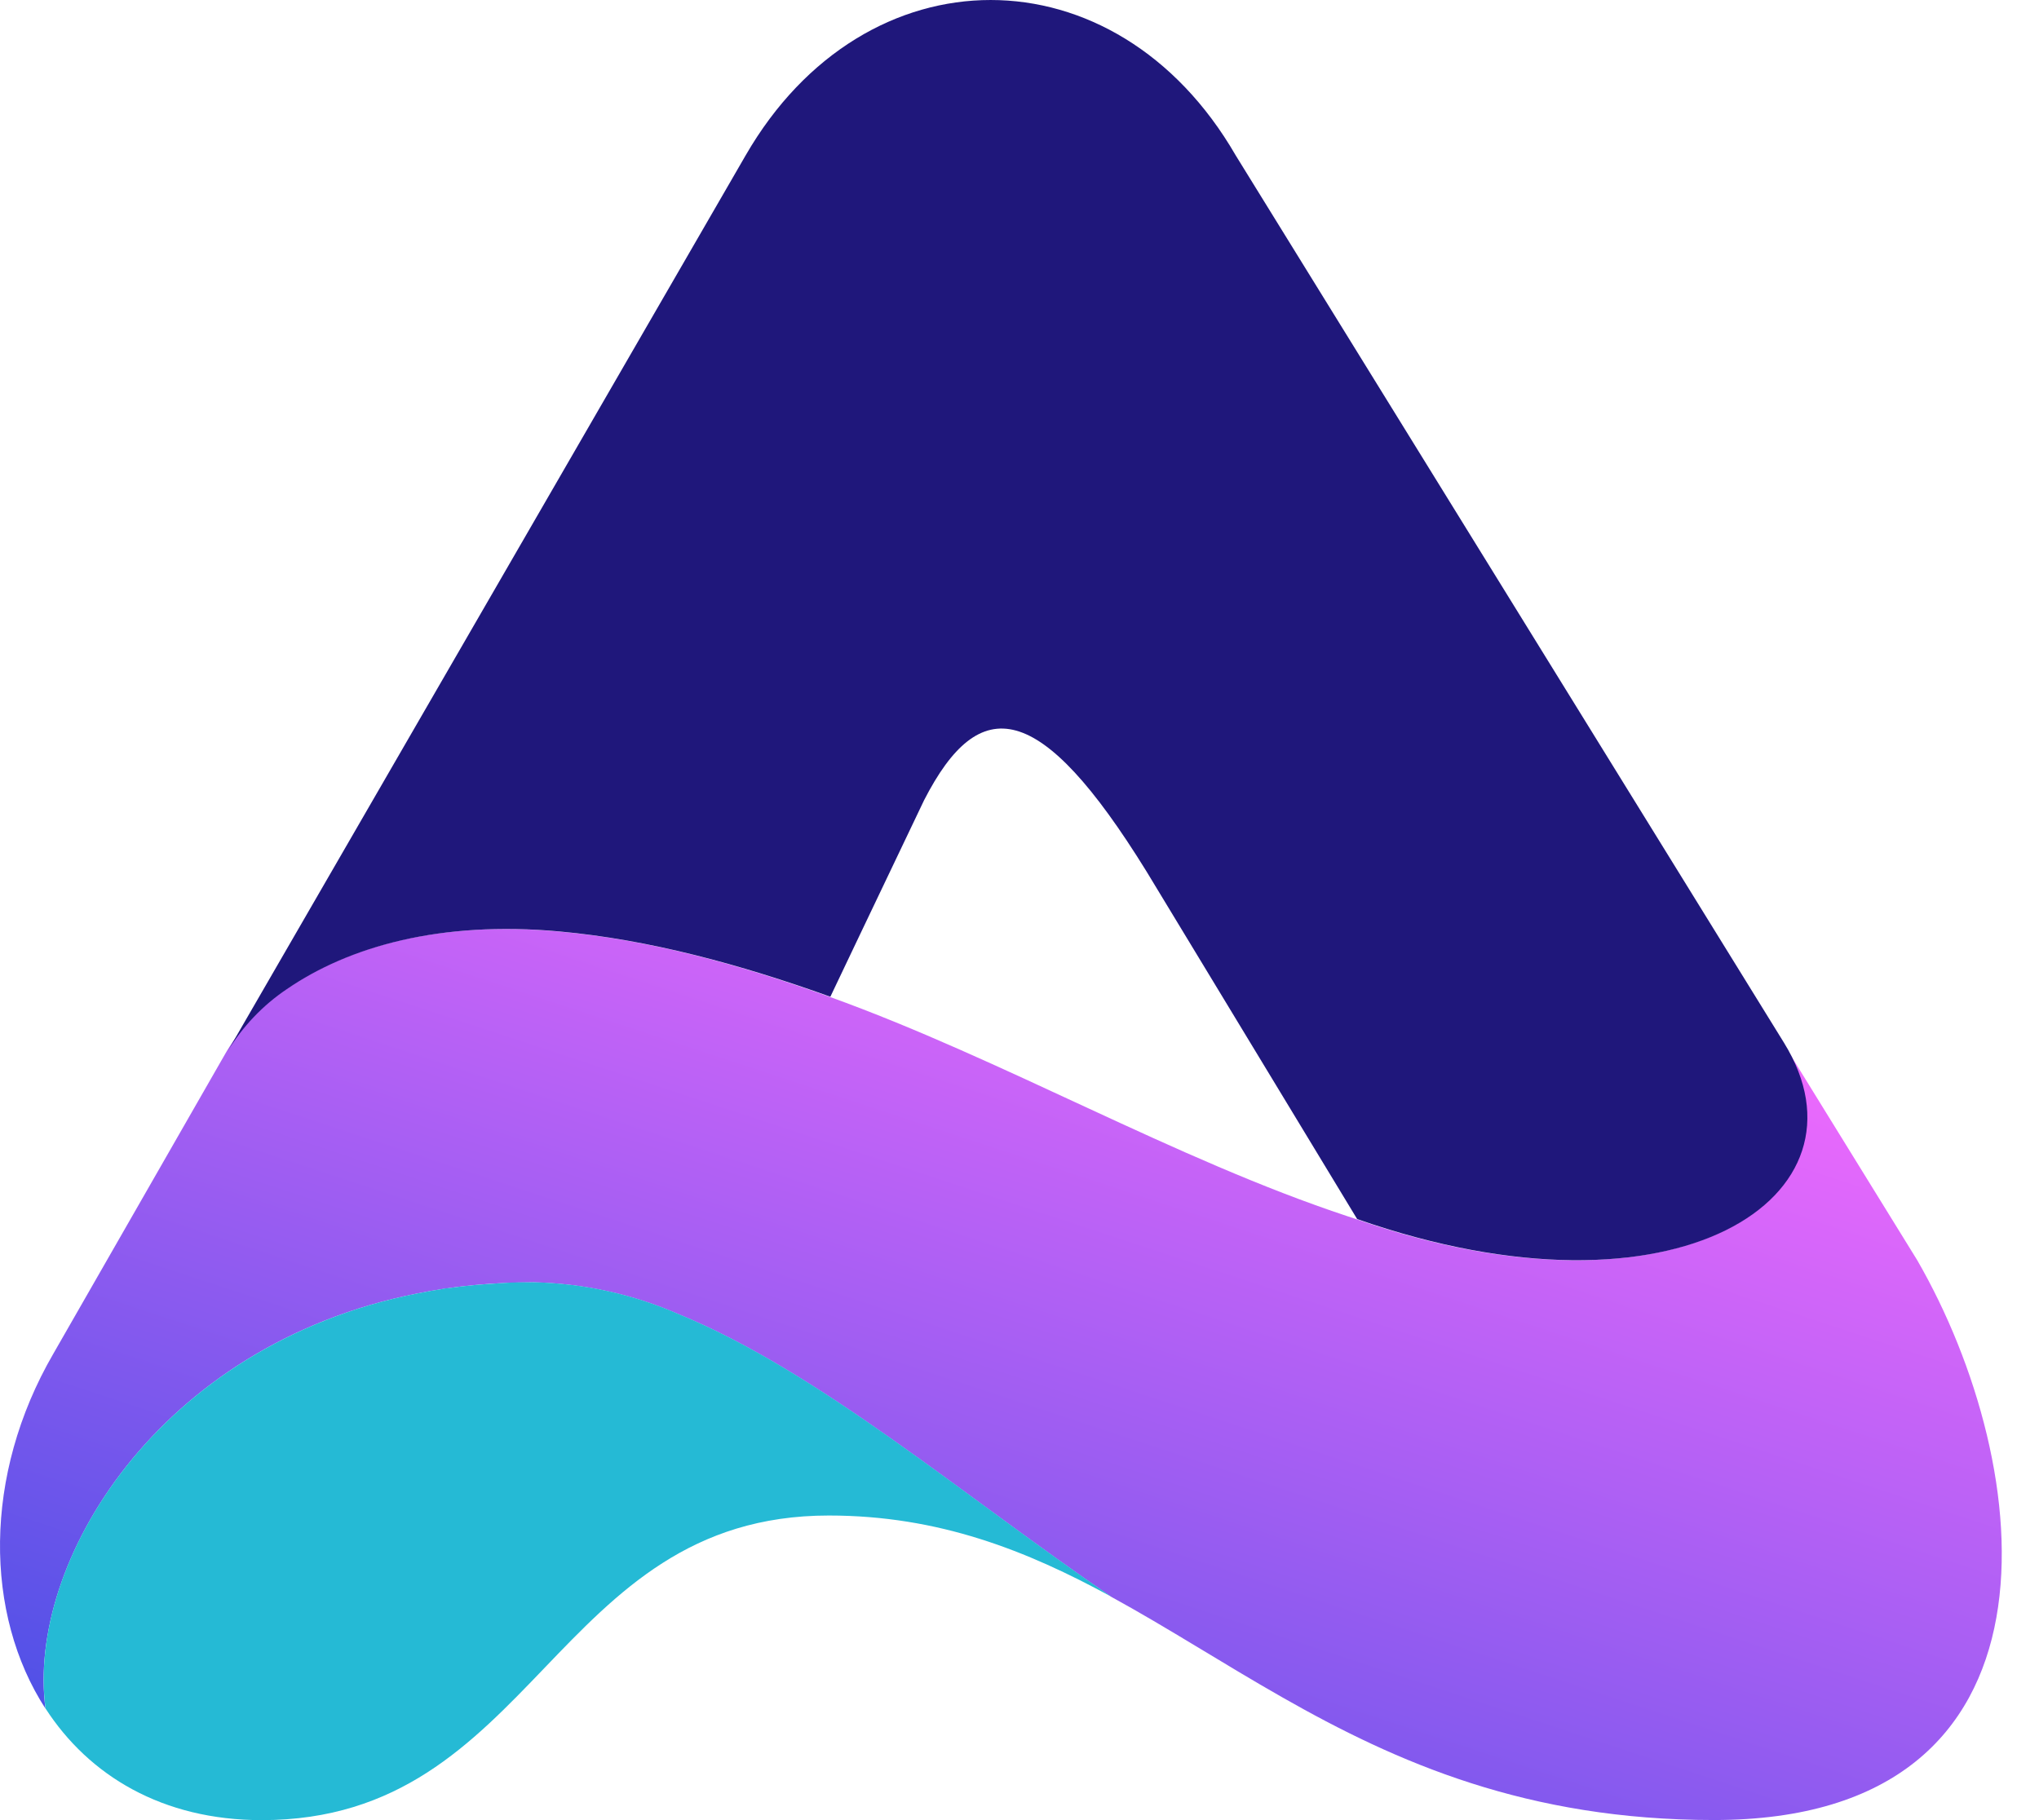 <svg width="112" height="100" viewBox="0 0 112 100" fill="none" xmlns="http://www.w3.org/2000/svg">
<g clip-path="url(#clip0_277_99)">
<path d="M2.498 93.875C1.446 85.884 8.643 73.913 22.882 71.074L23.532 70.95L23.691 70.92L24.133 70.85C24.292 70.82 24.461 70.796 24.629 70.776C24.878 70.736 25.126 70.706 25.384 70.676L26.148 70.597C26.644 70.552 27.141 70.513 27.637 70.493C28.134 70.473 28.764 70.453 29.335 70.453C32.07 70.516 34.768 71.111 37.276 72.205C44.964 75.357 52.89 82.176 61.045 87.735C64.147 89.433 67.17 91.398 70.436 93.254C76.719 96.833 83.881 99.995 94.15 99.995C114.053 99.995 111.884 80.603 105.302 69.222L97.932 57.285C103.139 65.723 92.021 73.113 74.491 66.979L74.039 66.83C64.549 63.693 55.054 58.179 45.56 54.764C40.596 52.982 35.633 51.622 30.67 51.176C24.128 50.58 19.1 52.01 15.695 54.352C14.381 55.238 13.275 56.4 12.454 57.757L12.137 58.308L2.925 74.384C-0.941 81.05 -0.862 88.688 2.498 93.875Z" fill="url(#paint0_linear_277_99)"/>
<path d="M12.506 57.755C13.327 56.398 14.433 55.236 15.747 54.35C19.152 52.008 24.185 50.578 30.722 51.174C35.65 51.621 40.648 52.981 45.611 54.762L47.284 51.248L50.758 43.967C53.811 38.011 57.131 38.423 62.968 47.864L74.547 66.977C92.078 73.112 103.195 65.716 97.989 57.284L67.877 8.539C61.3 -2.846 47.527 -2.846 40.956 8.539L12.506 57.755Z" fill="#1F177B"/>
<path d="M2.503 93.871C4.886 97.554 8.921 100.001 14.376 100.001C29.424 100.001 30.382 83.265 45.525 83.265C51.575 83.265 56.4 85.191 61.055 87.732C52.901 82.173 44.974 75.354 37.286 72.202C34.778 71.108 32.081 70.512 29.345 70.45C28.774 70.45 28.203 70.45 27.648 70.49C27.091 70.529 26.655 70.549 26.158 70.594L25.394 70.673C25.141 70.708 24.898 70.733 24.64 70.772C24.476 70.772 24.307 70.817 24.143 70.847L23.701 70.916L23.543 70.946L22.892 71.07C8.648 73.909 1.436 85.881 2.503 93.871Z" fill="#25BAD5"/>
</g>
<defs>
<linearGradient id="paint0_linear_277_99" x1="96.211" y1="51.041" x2="73.618" y2="119.462" gradientUnits="userSpaceOnUse">
<stop stop-color="#FC6CFF"/>
<stop offset="1" stop-color="#4B50E6"/>
</linearGradient>
<clipPath id="clip0_277_99">
<rect width="111.538" height="100" fill="white"/>
</clipPath>
</defs>
</svg>
